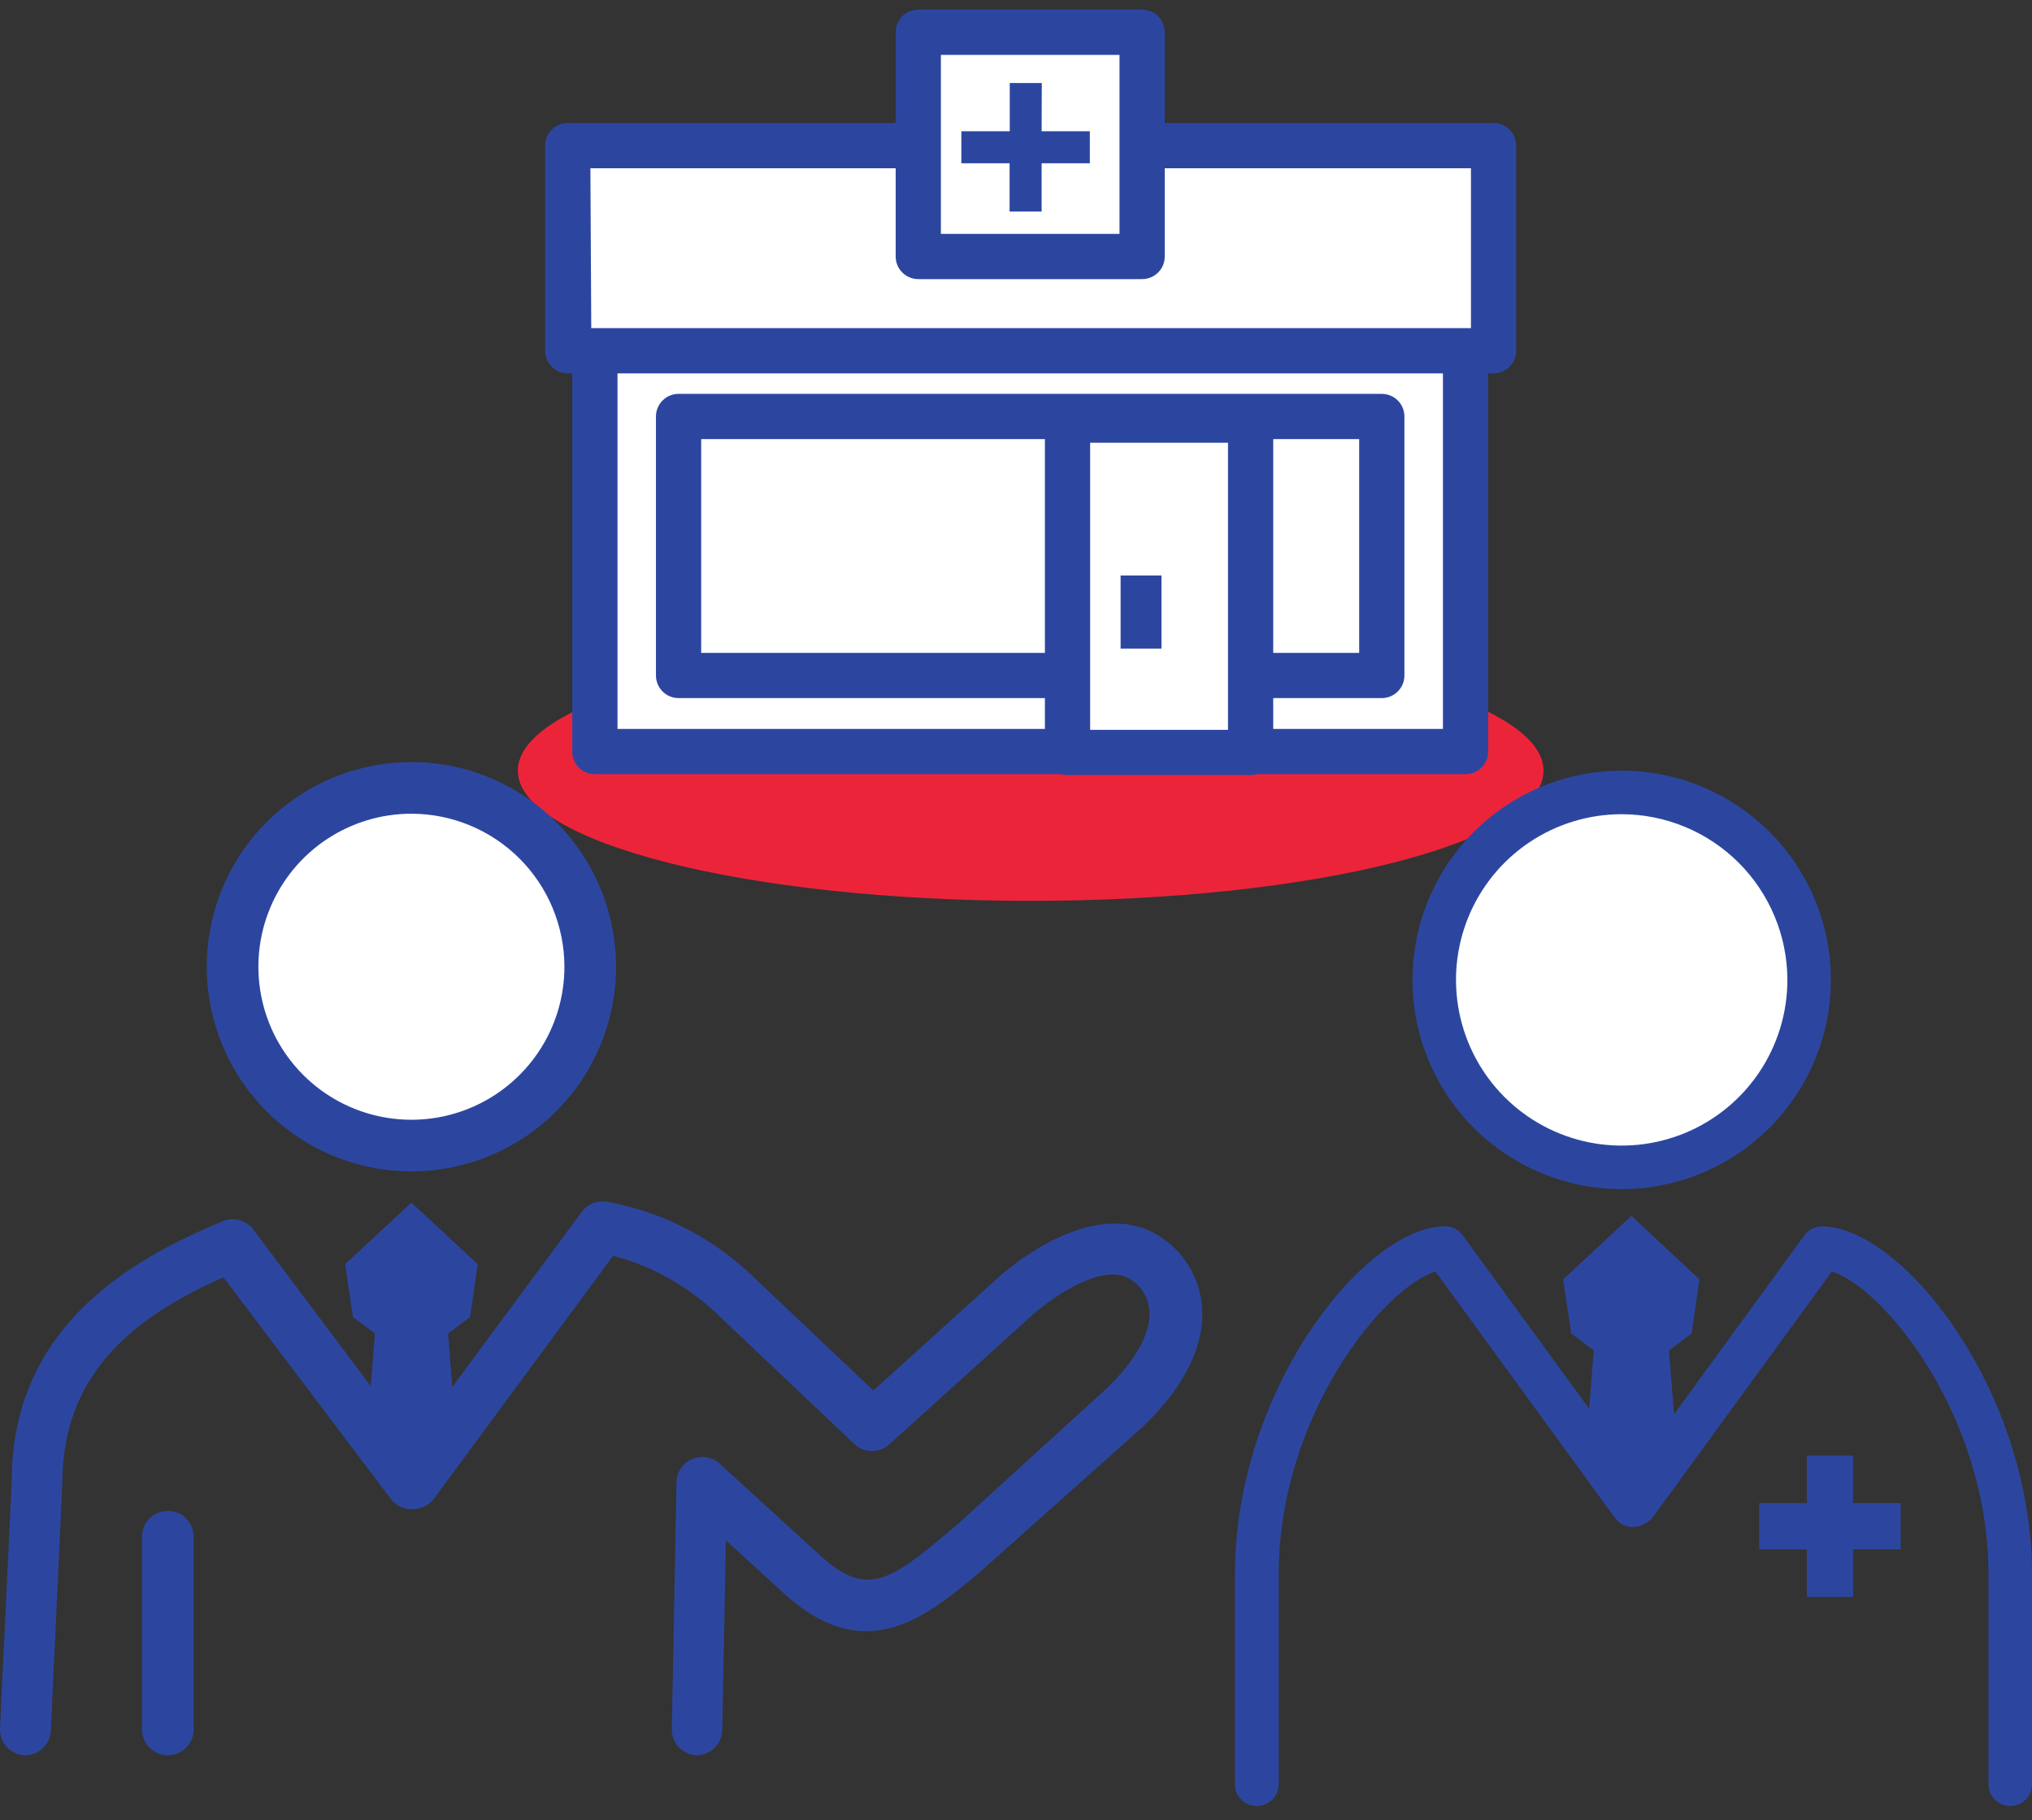 <svg width="115" height="103" viewBox="0 0 115 103" fill="none" xmlns="http://www.w3.org/2000/svg">
<rect x="0" y="0" width="115" height="103" fill="#333333" stroke="none"/>
<path d="M58.33 50.979C74.359 50.979 87.354 47.681 87.354 43.612C87.354 39.544 74.359 36.246 58.33 36.246C42.3 36.246 29.306 39.544 29.306 43.612C29.306 47.681 42.3 50.979 58.33 50.979Z" fill="#EC243A"/>
<path d="M91.789 65.574C93.79 65.572 95.746 64.976 97.409 63.863C99.072 62.75 100.368 61.169 101.132 59.319C101.897 57.469 102.096 55.435 101.704 53.472C101.313 51.51 100.348 49.707 98.932 48.293C97.516 46.878 95.713 45.915 93.75 45.526C91.787 45.136 89.752 45.337 87.904 46.103C86.055 46.869 84.475 48.167 83.363 49.831C82.251 51.495 81.658 53.451 81.658 55.453C81.658 56.783 81.92 58.099 82.43 59.328C82.939 60.557 83.685 61.673 84.626 62.613C85.567 63.553 86.684 64.298 87.913 64.806C89.142 65.314 90.459 65.575 91.789 65.574Z" fill="white"/>
<path d="M91.779 67.293C89.437 67.293 87.148 66.598 85.201 65.297C83.254 63.996 81.736 62.147 80.84 59.983C79.944 57.82 79.709 55.439 80.166 53.143C80.623 50.846 81.751 48.736 83.406 47.08C85.062 45.424 87.172 44.297 89.469 43.84C91.766 43.383 94.146 43.617 96.31 44.514C98.473 45.41 100.322 46.927 101.623 48.874C102.924 50.822 103.619 53.111 103.619 55.453C103.614 58.591 102.366 61.6 100.146 63.82C97.927 66.039 94.918 67.288 91.779 67.293ZM91.779 46.076C89.924 46.076 88.111 46.626 86.569 47.656C85.027 48.686 83.825 50.151 83.115 51.864C82.406 53.578 82.22 55.463 82.582 57.282C82.944 59.101 83.837 60.772 85.148 62.083C86.46 63.394 88.13 64.287 89.949 64.649C91.768 65.011 93.654 64.825 95.367 64.116C97.08 63.406 98.545 62.204 99.575 60.662C100.606 59.12 101.156 57.307 101.156 55.453C101.151 52.967 100.162 50.584 98.404 48.827C96.647 47.069 94.264 46.08 91.779 46.076Z" fill="#2C46A0"/>
<path d="M71.119 102.205C70.793 102.203 70.481 102.072 70.251 101.842C70.02 101.611 69.89 101.299 69.888 100.973V89.1C69.888 78.606 77.278 69.394 81.785 69.394C81.979 69.394 82.171 69.44 82.344 69.528C82.516 69.617 82.665 69.745 82.779 69.903L93.338 84.387C93.447 84.516 93.528 84.667 93.577 84.829C93.625 84.991 93.639 85.161 93.619 85.329C93.599 85.497 93.544 85.659 93.458 85.805C93.372 85.951 93.258 86.077 93.121 86.177C92.984 86.276 92.828 86.347 92.663 86.383C92.498 86.42 92.327 86.422 92.161 86.39C91.995 86.357 91.837 86.291 91.698 86.195C91.559 86.099 91.441 85.976 91.351 85.832L81.243 71.956C78.304 72.851 72.367 80.117 72.367 89.1V100.973C72.367 101.136 72.335 101.298 72.272 101.448C72.209 101.599 72.117 101.735 72.001 101.85C71.885 101.964 71.747 102.055 71.596 102.116C71.444 102.177 71.282 102.207 71.119 102.205Z" fill="#2C46A0"/>
<path d="M113.769 102.205C113.443 102.203 113.131 102.072 112.9 101.842C112.67 101.611 112.539 101.299 112.537 100.973V89.1C112.537 80.117 106.609 72.851 103.669 71.956L93.561 85.832C93.37 86.097 93.081 86.274 92.758 86.326C92.436 86.377 92.106 86.299 91.841 86.107C91.577 85.916 91.399 85.627 91.347 85.304C91.296 84.981 91.375 84.652 91.566 84.387L102.117 69.911C102.231 69.754 102.38 69.625 102.553 69.537C102.725 69.448 102.917 69.402 103.111 69.402C107.594 69.402 115 78.606 115 89.108V100.981C114.998 101.307 114.867 101.618 114.637 101.847C114.406 102.076 114.094 102.205 113.769 102.205Z" fill="#2C46A0"/>
<path d="M90.194 76.424L89.734 82.393L92.329 85.119L94.924 82.393L94.456 76.424L95.736 75.463L96.18 72.4L92.329 68.804L88.47 72.4L88.921 75.463L90.194 76.424Z" fill="#2C46A0"/>
<path d="M104.876 90.374V82.368H102.257V90.374H104.876Z" fill="#2C46A0"/>
<path d="M107.568 85.06H99.562V87.68H107.568V85.06Z" fill="#2C46A0"/>
<path d="M21.219 75.457L20.762 81.263L23.285 83.912L25.807 81.263L25.359 75.457L26.606 74.532L27.035 71.541L23.285 68.054L19.534 71.541L19.973 74.532L21.219 75.457Z" fill="#2C46A0"/>
<path d="M23.282 64.829C25.283 64.827 27.239 64.232 28.902 63.119C30.565 62.005 31.861 60.424 32.626 58.575C33.39 56.725 33.589 54.691 33.197 52.728C32.806 50.765 31.841 48.963 30.425 47.548C29.01 46.134 27.206 45.171 25.243 44.781C23.28 44.391 21.246 44.592 19.397 45.359C17.548 46.125 15.968 47.422 14.856 49.086C13.745 50.751 13.151 52.707 13.151 54.708C13.151 56.038 13.414 57.355 13.923 58.584C14.432 59.812 15.178 60.928 16.119 61.868C17.06 62.808 18.177 63.553 19.406 64.062C20.635 64.57 21.952 64.831 23.282 64.829Z" fill="white"/>
<path d="M23.283 66.29C20.992 66.29 18.753 65.611 16.849 64.338C14.944 63.065 13.459 61.256 12.583 59.14C11.706 57.024 11.477 54.695 11.924 52.448C12.371 50.202 13.474 48.138 15.094 46.518C16.713 44.898 18.777 43.795 21.024 43.348C23.27 42.901 25.599 43.131 27.715 44.007C29.832 44.884 31.641 46.368 32.913 48.273C34.186 50.178 34.865 52.417 34.865 54.708C34.863 57.779 33.642 60.723 31.47 62.895C29.299 65.066 26.354 66.287 23.283 66.29ZM23.283 46.048C21.57 46.048 19.896 46.556 18.472 47.508C17.048 48.459 15.938 49.812 15.283 51.394C14.627 52.976 14.456 54.717 14.79 56.397C15.124 58.077 15.949 59.62 17.16 60.831C18.371 62.042 19.914 62.867 21.594 63.201C23.274 63.535 25.015 63.364 26.597 62.708C28.18 62.053 29.532 60.943 30.484 59.519C31.435 58.095 31.943 56.42 31.943 54.708C31.94 52.412 31.027 50.211 29.404 48.587C27.78 46.964 25.579 46.051 23.283 46.048Z" fill="#2C46A0"/>
<path d="M39.454 99.331C39.261 99.329 39.072 99.288 38.895 99.211C38.719 99.135 38.559 99.024 38.426 98.885C38.293 98.747 38.189 98.583 38.119 98.404C38.05 98.224 38.017 98.033 38.022 97.841L38.285 83.882C38.29 83.601 38.377 83.328 38.533 83.095C38.69 82.862 38.91 82.679 39.168 82.568C39.426 82.457 39.711 82.422 39.988 82.469C40.265 82.515 40.522 82.641 40.73 82.83L46.448 88.051C49.029 90.389 50.344 89.512 53.705 86.668L54.25 86.21L62.598 78.602C64.254 77.034 65.131 75.456 65.053 74.189C65.031 73.847 64.932 73.515 64.763 73.216C64.594 72.918 64.361 72.661 64.079 72.465C62.404 71.228 59.131 73.722 58.118 74.696L50.325 81.739C50.059 81.983 49.711 82.118 49.351 82.118C48.99 82.118 48.642 81.983 48.377 81.739L40.438 74.219C38.811 72.714 36.842 71.631 34.7 71.063L24.57 84.797C24.34 85.11 23.995 85.319 23.611 85.377C23.228 85.436 22.837 85.339 22.524 85.109C22.211 84.879 22.003 84.535 21.944 84.151C21.886 83.767 21.982 83.376 22.212 83.064L32.927 68.579C33.081 68.372 33.286 68.21 33.522 68.107C33.757 68.004 34.016 67.966 34.272 67.994C37.34 68.531 40.184 69.953 42.454 72.085L49.429 78.69L56.189 72.573C58.254 70.624 62.676 67.78 65.871 70.127C66.499 70.576 67.018 71.158 67.392 71.832C67.766 72.506 67.985 73.255 68.034 74.024C68.131 75.543 67.625 77.92 64.654 80.765L55.517 88.908C52.477 91.47 49.029 94.383 44.412 90.213L41.081 87.165L40.876 97.88C40.874 98.259 40.724 98.622 40.459 98.893C40.193 99.164 39.833 99.321 39.454 99.331Z" fill="#2C46A0"/>
<path d="M1.463 99.332H1.395C1.203 99.323 1.014 99.277 0.84 99.195C0.666 99.113 0.51 98.998 0.381 98.856C0.252 98.714 0.151 98.548 0.086 98.367C0.021 98.186 -0.008 97.995 0.002 97.803L0.664 83.814C0.664 75.048 7.483 71.229 12.616 69.106C12.916 68.983 13.248 68.963 13.56 69.049C13.872 69.136 14.146 69.323 14.34 69.583L24.452 83.064C24.684 83.374 24.784 83.764 24.729 84.148C24.674 84.531 24.469 84.878 24.159 85.11C23.849 85.343 23.46 85.442 23.076 85.388C22.692 85.333 22.346 85.128 22.114 84.818L12.646 72.281C7.98 74.356 3.528 77.454 3.528 83.912L2.875 97.968C2.851 98.33 2.693 98.671 2.432 98.923C2.171 99.175 1.826 99.321 1.463 99.332Z" fill="#2C46A0"/>
<path d="M9.497 99.332C9.11 99.332 8.738 99.177 8.464 98.903C8.19 98.629 8.036 98.258 8.036 97.87V86.96C8.036 86.573 8.19 86.201 8.464 85.927C8.738 85.653 9.11 85.499 9.497 85.499C9.885 85.499 10.256 85.653 10.53 85.927C10.805 86.201 10.958 86.573 10.958 86.96V97.87C10.958 98.258 10.805 98.629 10.53 98.903C10.256 99.177 9.885 99.332 9.497 99.332Z" fill="#2C46A0"/>
<rect x="33.74" y="19.85" width="49.193" height="22.732" fill="white"/>
<path d="M82.942 43.561H33.667C33.394 43.561 33.132 43.452 32.938 43.259C32.745 43.066 32.637 42.804 32.637 42.531V12.125C32.637 11.852 32.745 11.59 32.938 11.397C33.132 11.204 33.394 11.095 33.667 11.095H82.942C83.215 11.095 83.477 11.204 83.67 11.397C83.864 11.59 83.972 11.852 83.972 12.125V42.582C83.959 42.846 83.844 43.096 83.653 43.278C83.461 43.46 83.207 43.561 82.942 43.561ZM34.697 41.501H81.912V13.155H34.697V41.501Z" fill="#2C46A0" stroke="#2C46A0" stroke-width="0.5"/>
<path d="M84.487 8.252H32.132V19.85H84.487V8.252Z" fill="white" stroke="#2C46A0" stroke-width="0.5"/>
<path d="M84.528 20.88H32.132C31.858 20.88 31.596 20.772 31.403 20.579C31.21 20.385 31.102 20.123 31.102 19.85V8.242C31.102 7.969 31.21 7.707 31.403 7.514C31.596 7.321 31.858 7.212 32.132 7.212H84.528C84.801 7.212 85.063 7.321 85.256 7.514C85.449 7.707 85.558 7.969 85.558 8.242V19.85C85.558 20.123 85.449 20.385 85.256 20.579C85.063 20.772 84.801 20.88 84.528 20.88ZM33.213 18.82H83.498V9.272H33.162L33.213 18.82Z" fill="#2C46A0" stroke="#2C46A0" stroke-width="0.5"/>
<path d="M78.202 39.255H38.403C38.13 39.255 37.868 39.147 37.675 38.954C37.482 38.761 37.373 38.499 37.373 38.225V23.569C37.373 23.295 37.482 23.033 37.675 22.84C37.868 22.647 38.13 22.539 38.403 22.539H78.202C78.475 22.539 78.737 22.647 78.931 22.84C79.124 23.033 79.232 23.295 79.232 23.569V38.225C79.232 38.499 79.124 38.761 78.931 38.954C78.737 39.147 78.475 39.255 78.202 39.255ZM39.433 37.196H77.172V24.599H39.433V37.196Z" fill="#2C46A0" stroke="#2C46A0" stroke-width="0.5"/>
<path d="M70.777 23.774H60.415V42.582H70.777V23.774Z" fill="white" stroke="#2C46A0" stroke-width="0.5"/>
<path d="M70.778 43.612H60.416C60.143 43.612 59.88 43.504 59.687 43.311C59.494 43.118 59.386 42.856 59.386 42.583V23.775C59.386 23.502 59.494 23.239 59.687 23.046C59.88 22.853 60.143 22.745 60.416 22.745H70.778C71.051 22.745 71.313 22.853 71.506 23.046C71.699 23.239 71.808 23.502 71.808 23.775V42.583C71.808 42.856 71.699 43.118 71.506 43.311C71.313 43.504 71.051 43.612 70.778 43.612ZM61.446 41.553H69.748V24.805H61.446V41.553Z" fill="#2C46A0" stroke="#2C46A0" stroke-width="0.5"/>
<path d="M63.67 32.818H65.483V36.454H63.67V32.818Z" fill="#2C46A0" stroke="#2C46A0" stroke-width="0.5"/>
<path d="M64.647 1.856H51.978V14.525H64.647V1.856Z" fill="white" stroke="#2C46A0" stroke-width="0.5"/>
<path d="M64.638 15.545H51.969C51.696 15.545 51.434 15.436 51.241 15.243C51.048 15.05 50.94 14.788 50.94 14.515V1.825C50.94 1.552 51.048 1.29 51.241 1.097C51.434 0.904 51.696 0.795 51.969 0.795H64.638C64.912 0.795 65.174 0.904 65.367 1.097C65.56 1.29 65.668 1.552 65.668 1.825V14.494C65.671 14.631 65.647 14.767 65.596 14.895C65.546 15.022 65.47 15.138 65.374 15.236C65.278 15.334 65.164 15.411 65.037 15.464C64.911 15.518 64.775 15.545 64.638 15.545ZM52.999 13.485H63.608V2.855H52.999V13.485Z" fill="#2C46A0" stroke="#2C46A0" stroke-width="0.5"/>
<path d="M58.96 4.699H57.147V7.428H54.407V9.241H57.137V11.971H58.95V9.241H61.679V7.428H58.95L58.96 4.699Z" fill="#2C46A0"/>
</svg>
